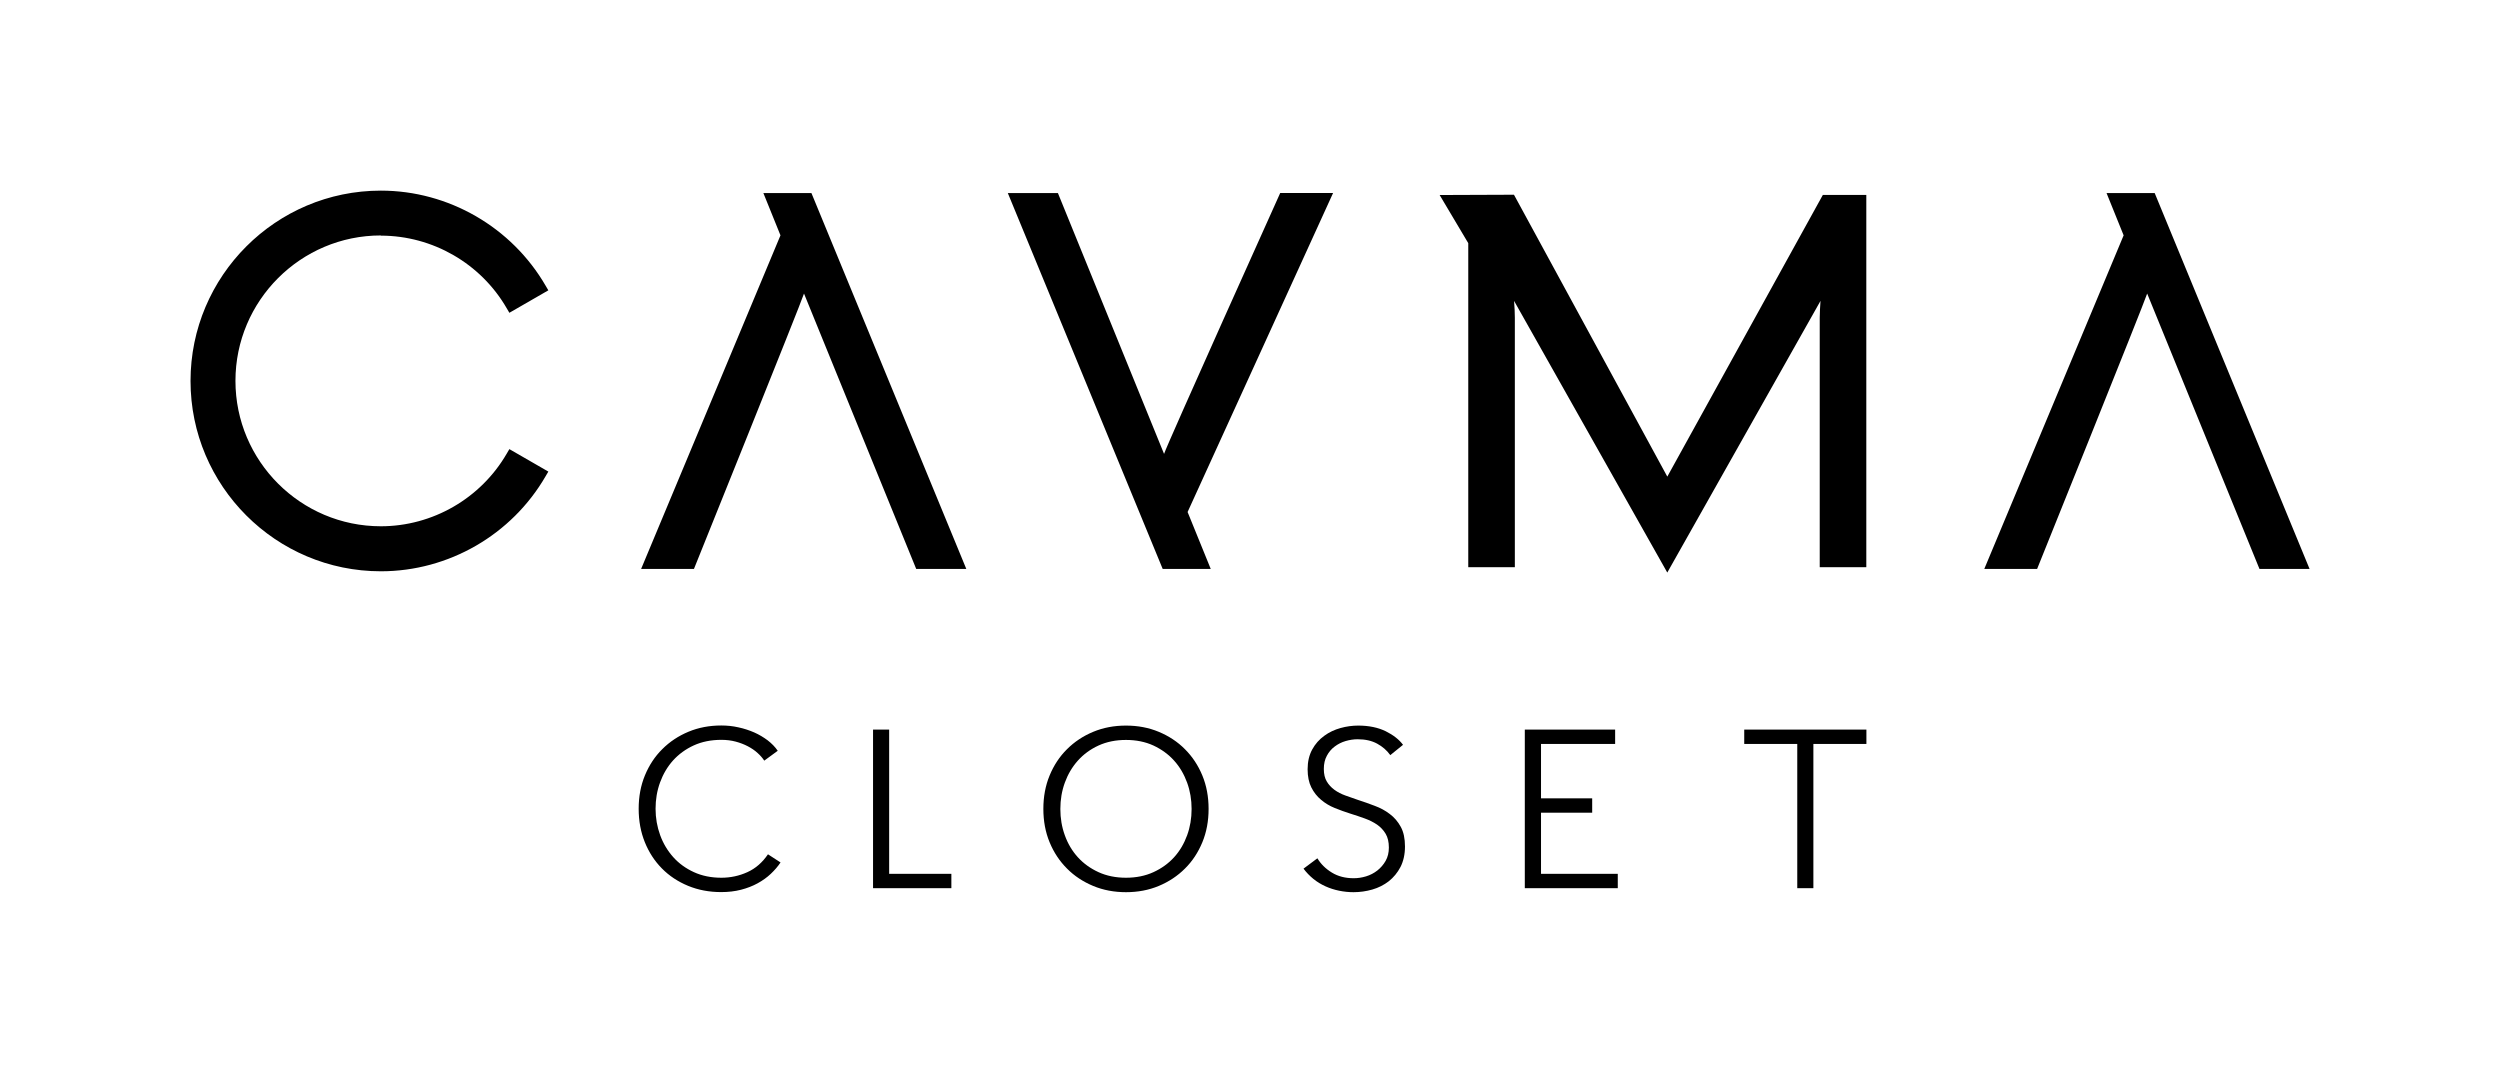 <?xml version="1.0" encoding="UTF-8"?>
<svg id="Capa_1" data-name="Capa 1" xmlns="http://www.w3.org/2000/svg" viewBox="0 0 256 110.45">
  <path d="M79.93,88.31c-.27.41-.61.8-1,1.17-.39.37-.84.69-1.35.97-.51.28-1.08.5-1.7.66-.62.16-1.3.24-2.03.24-1.22,0-2.35-.21-3.39-.64-1.04-.43-1.93-1.02-2.68-1.78-.75-.76-1.33-1.65-1.75-2.69-.42-1.04-.63-2.18-.63-3.42s.21-2.38.64-3.42c.43-1.04,1.02-1.94,1.78-2.69.76-.76,1.65-1.35,2.68-1.78,1.03-.43,2.15-.64,3.36-.64.6,0,1.18.06,1.75.19.57.12,1.11.3,1.62.52.5.22.96.5,1.38.81.41.32.76.67,1.03,1.07l-1.38,1.01c-.17-.26-.39-.52-.68-.78-.28-.26-.62-.49-1-.69-.38-.2-.8-.36-1.25-.48-.45-.12-.94-.18-1.46-.18-1.05,0-2,.19-2.83.57-.83.38-1.54.9-2.12,1.54-.58.65-1.02,1.4-1.33,2.25-.31.85-.46,1.75-.46,2.7s.16,1.84.47,2.7c.31.85.76,1.6,1.34,2.25.58.65,1.29,1.16,2.12,1.54.83.38,1.77.57,2.81.57.93,0,1.82-.19,2.66-.57.84-.38,1.54-.99,2.11-1.83l1.28.83Z"/>
  <polygon points="91.05 89.48 97.42 89.48 97.42 90.95 89.4 90.95 89.4 74.71 91.05 74.71 91.05 89.48"/>
  <g>
    <path d="M123.76,82.83c0,1.24-.21,2.38-.64,3.42-.43,1.04-1.02,1.94-1.78,2.69-.76.76-1.65,1.35-2.68,1.78-1.03.43-2.15.64-3.36.64s-2.33-.21-3.36-.64c-1.03-.43-1.93-1.02-2.68-1.78-.76-.76-1.35-1.65-1.78-2.69-.43-1.04-.64-2.18-.64-3.42s.21-2.38.64-3.42c.43-1.04,1.02-1.94,1.78-2.69.76-.76,1.65-1.35,2.68-1.78,1.03-.43,2.15-.64,3.36-.64s2.33.21,3.36.64c1.03.43,1.93,1.02,2.68,1.78.76.76,1.35,1.65,1.78,2.69s.64,2.18.64,3.42M122.02,82.84c0-.95-.15-1.85-.46-2.7-.31-.85-.75-1.61-1.33-2.25-.58-.65-1.29-1.16-2.12-1.55-.83-.38-1.77-.57-2.81-.57s-1.98.19-2.81.57c-.83.38-1.54.9-2.12,1.55-.58.65-1.02,1.4-1.33,2.25-.31.85-.46,1.75-.46,2.7s.15,1.85.46,2.7c.31.86.75,1.6,1.33,2.24.58.64,1.29,1.15,2.12,1.53.83.38,1.77.57,2.81.57s1.98-.19,2.81-.57c.83-.38,1.54-.89,2.12-1.53.58-.64,1.02-1.39,1.33-2.24.31-.85.46-1.75.46-2.7"/>
    <path d="M142.37,77.33c-.35-.49-.8-.88-1.35-1.18-.55-.3-1.22-.45-2-.45-.4,0-.8.06-1.22.18-.41.12-.79.31-1.12.56-.34.25-.61.57-.81.95-.21.38-.31.83-.31,1.35s.1.95.3,1.28c.2.34.46.62.79.86.33.24.7.43,1.12.58.42.15.86.31,1.31.46.56.18,1.13.38,1.7.6.57.21,1.09.49,1.54.84.46.34.83.78,1.12,1.31.29.53.43,1.2.43,2.01s-.16,1.51-.46,2.1c-.31.59-.71,1.07-1.2,1.46-.49.38-1.06.67-1.69.85-.63.18-1.27.27-1.92.27-.49,0-.98-.05-1.47-.15-.49-.1-.96-.25-1.4-.45-.44-.2-.86-.45-1.24-.76-.38-.31-.72-.66-1.01-1.05l1.42-1.06c.35.58.84,1.07,1.48,1.46.63.39,1.38.58,2.24.58.41,0,.83-.06,1.26-.19.43-.13.81-.33,1.16-.6.34-.27.63-.6.85-.99.22-.39.33-.84.33-1.36,0-.57-.11-1.04-.33-1.41-.22-.37-.52-.69-.88-.94-.37-.25-.79-.46-1.26-.63-.47-.17-.97-.34-1.49-.5-.54-.17-1.06-.36-1.58-.57-.52-.21-.99-.49-1.4-.84-.41-.34-.75-.77-1-1.27-.25-.5-.38-1.12-.38-1.86,0-.78.16-1.45.47-2.02.31-.57.72-1.03,1.23-1.4.5-.37,1.06-.63,1.67-.8.61-.17,1.22-.25,1.81-.25,1.1,0,2.04.2,2.82.58.78.39,1.37.85,1.77,1.39l-1.31,1.06Z"/>
  </g>
  <polygon points="157.8 89.48 165.66 89.48 165.66 90.95 156.14 90.95 156.14 74.71 165.39 74.71 165.39 76.18 157.8 76.18 157.8 81.75 163.04 81.75 163.04 83.22 157.8 83.22 157.8 89.48"/>
  <polygon points="185.69 90.95 184.04 90.95 184.04 76.18 178.61 76.18 178.61 74.71 191.12 74.71 191.12 76.18 185.69 76.18 185.69 90.95"/>
  <path d="M78.17,19.77l1.75,4.33-14.27,34.16h5.41s10.99-27.28,11.27-28.2l11.49,28.2h5.13l-15.86-38.49h-4.93Z"/>
  <path d="M220.63,19.77h-4.92l1.75,4.33-14.27,34.16h5.41s10.99-27.28,11.27-28.2l11.5,28.2h5.13l-15.86-38.49Z"/>
  <path d="M170.74,48.82l-15.71-28.88-7.61.03,2.93,4.93v33.18h4.77v-25.54c0-.51-.03-1.13-.08-1.73l15.69,27.82,15.69-27.82c-.04.6-.08,1.21-.08,1.73v25.54h4.77V19.96h-4.45l-15.93,28.85Z"/>
  <path d="M39,24.13c5.3,0,10.24,2.85,12.89,7.44l.27.46,3.99-2.3-.27-.46c-3.48-6.01-9.95-9.75-16.88-9.75-10.75,0-19.49,8.74-19.49,19.49s8.74,19.49,19.49,19.49c6.94,0,13.4-3.73,16.88-9.75l.27-.46-3.99-2.3-.27.46c-2.66,4.59-7.6,7.44-12.89,7.44-8.21,0-14.89-6.68-14.89-14.89s6.68-14.89,14.89-14.89"/>
  <path d="M131.09,19.77s-11.61,25.79-11.89,26.71l-10.87-26.71h-5.13l15.86,38.49h4.92l-2.37-5.83,14.9-32.67h-5.41Z"/>
</svg>